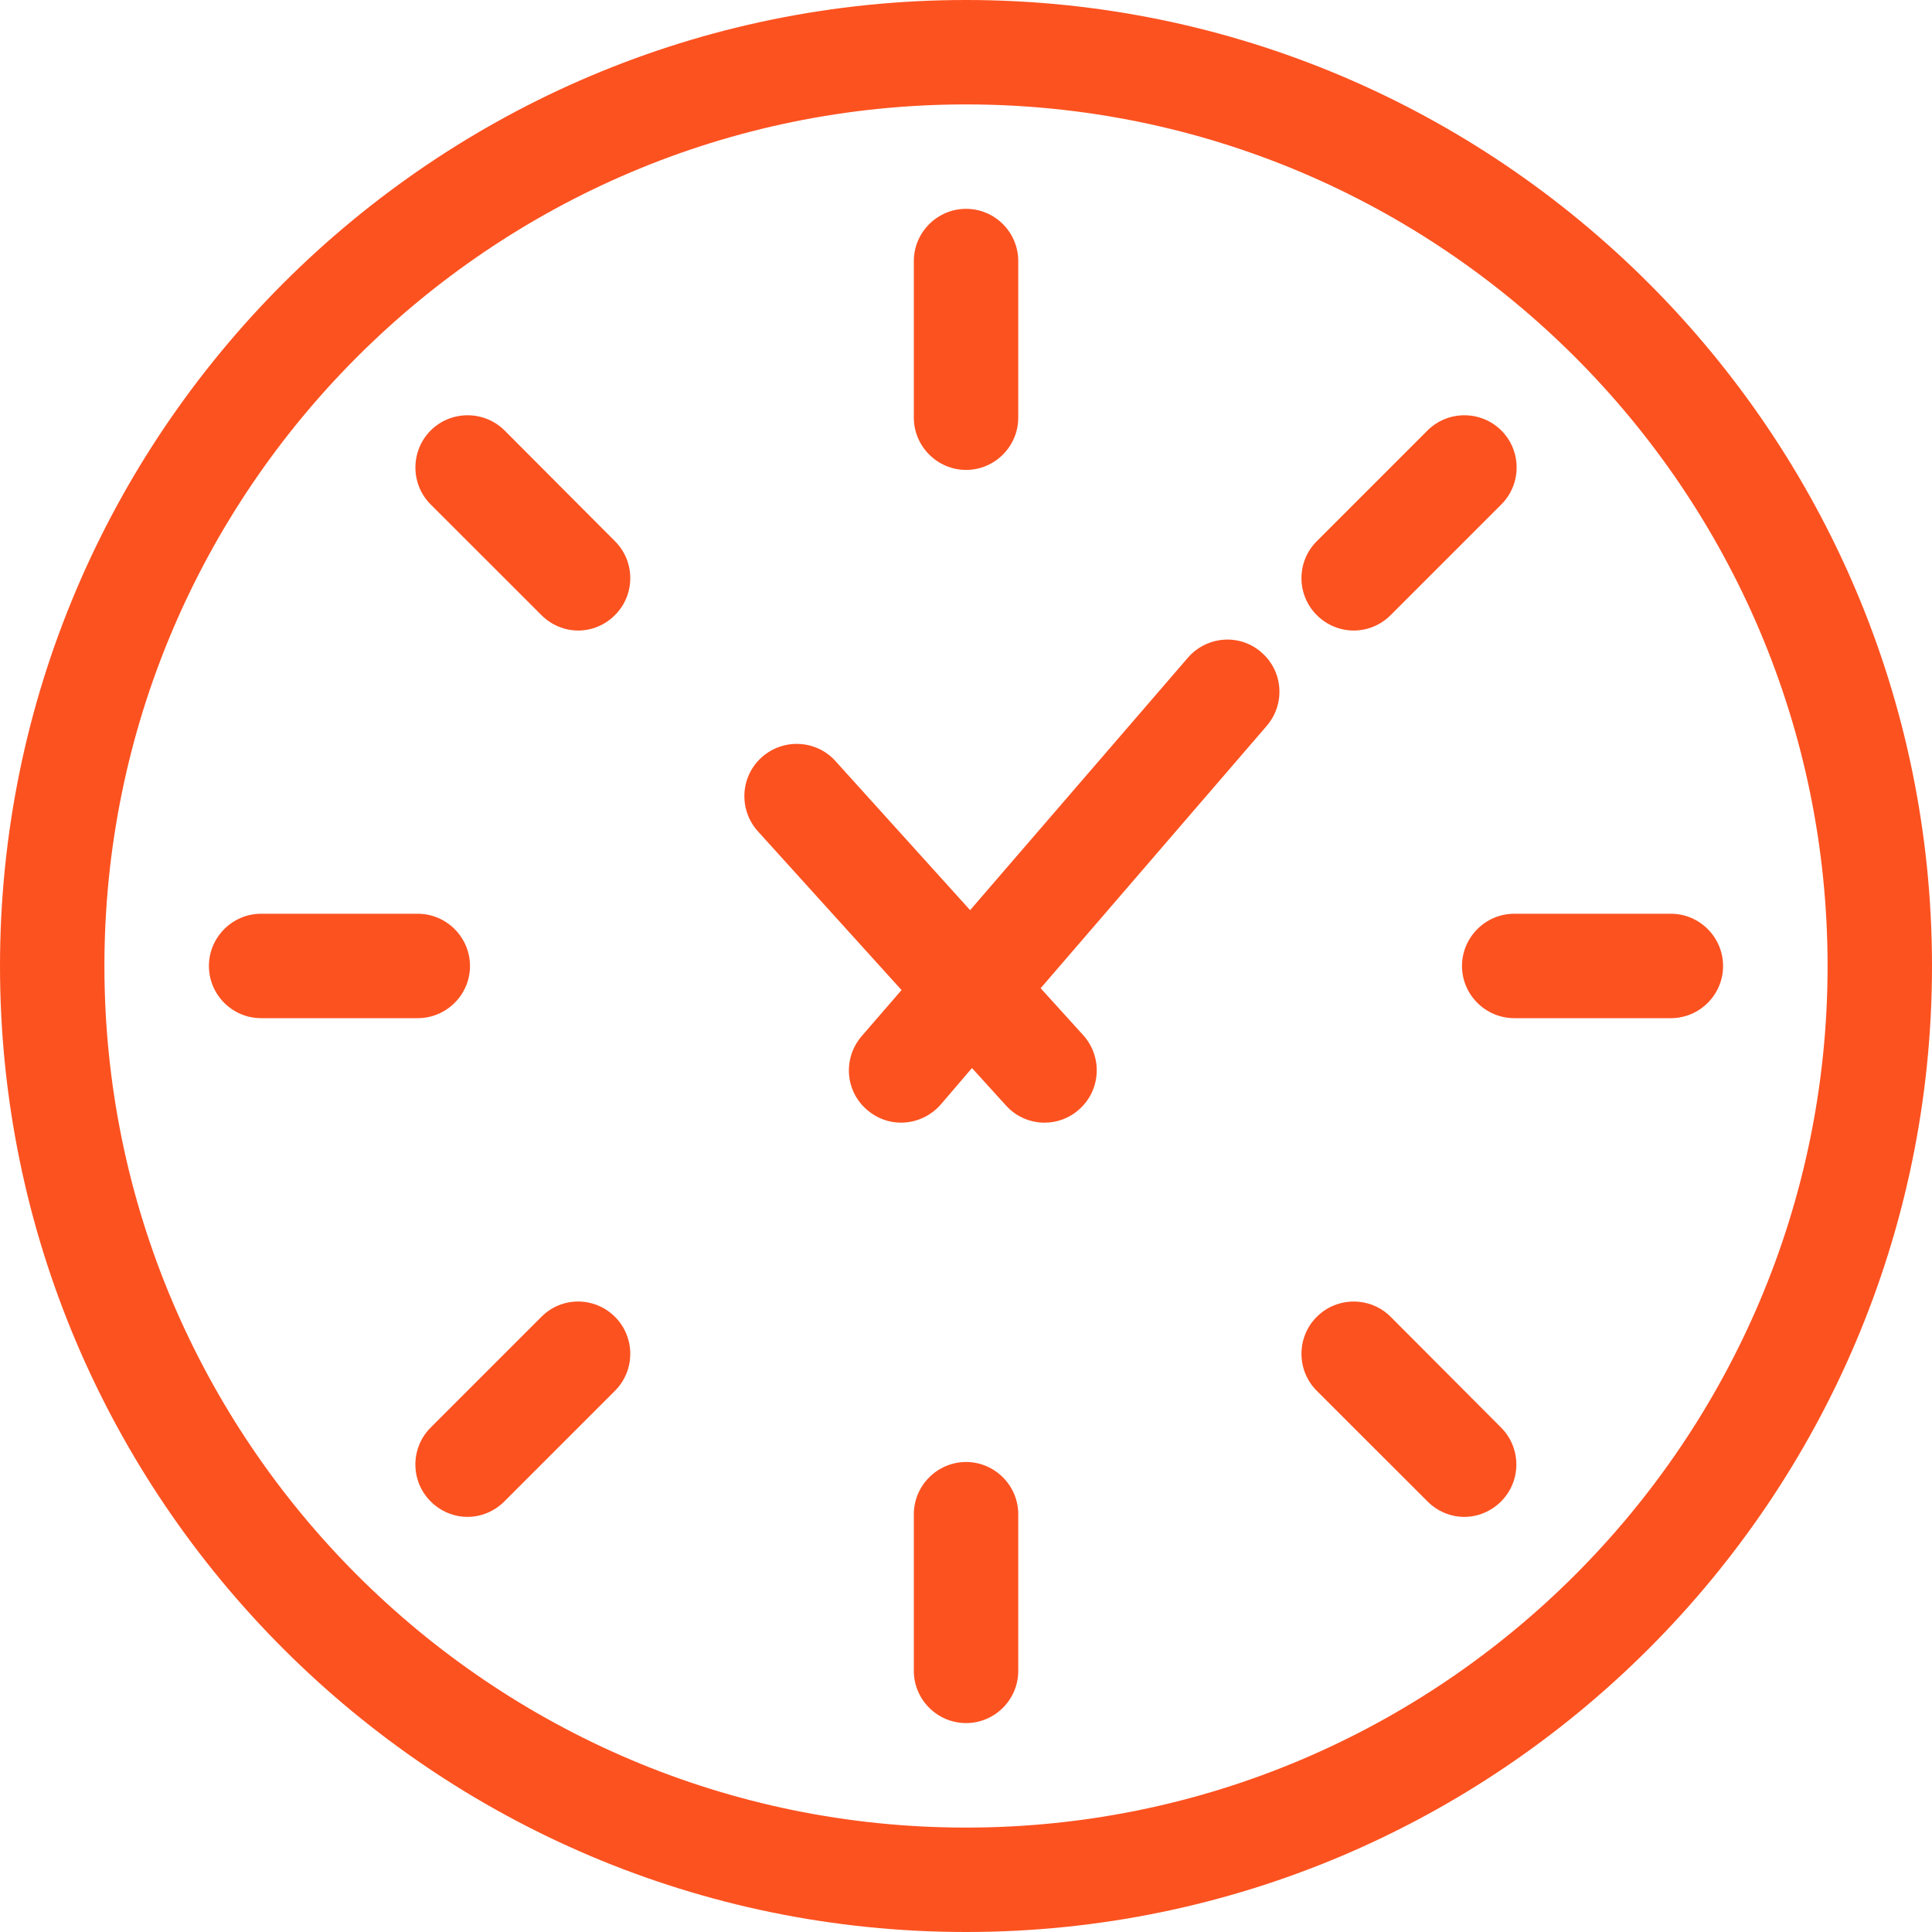 <svg xmlns="http://www.w3.org/2000/svg" width="22" height="22" viewBox="0 0 22 22" fill="none"><g clip-path="url(#clip0_2150_3335)"><path d="M11 0C4.935 0 0 4.935 0 11C0 17.065 4.935 22 11 22C17.065 22 22 17.065 22 11C22 4.935 17.065 0 11 0ZM11 20.811C5.589 20.811 1.189 16.411 1.189 11C1.189 5.589 5.589 1.189 11 1.189C16.411 1.189 20.811 5.589 20.811 11C20.811 16.411 16.411 20.811 11 20.811Z" fill="#FC5220"></path><path d="M11.001 5.351C11.328 5.351 11.595 5.083 11.595 4.756V2.973C11.595 2.645 11.328 2.378 11.001 2.378C10.674 2.378 10.406 2.645 10.406 2.973V4.756C10.406 5.083 10.674 5.351 11.001 5.351Z" fill="#FC5220"></path><path d="M11.001 16.648C10.674 16.648 10.406 16.916 10.406 17.243V19.027C10.406 19.354 10.674 19.621 11.001 19.621C11.328 19.621 11.595 19.354 11.595 19.027V17.243C11.595 16.916 11.328 16.648 11.001 16.648Z" fill="#FC5220"></path><path d="M16.648 11C16.648 11.327 16.916 11.594 17.243 11.594H19.027C19.354 11.594 19.621 11.327 19.621 11C19.621 10.673 19.354 10.405 19.027 10.405H17.243C16.916 10.405 16.648 10.673 16.648 11Z" fill="#FC5220"></path><path d="M5.352 11C5.352 10.673 5.084 10.405 4.757 10.405H2.973C2.646 10.405 2.379 10.673 2.379 11C2.379 11.327 2.646 11.594 2.973 11.594H4.757C5.084 11.594 5.352 11.327 5.352 11Z" fill="#FC5220"></path><path d="M15.416 7.18C15.568 7.18 15.72 7.12 15.836 7.004L17.096 5.744C17.328 5.512 17.328 5.134 17.096 4.902C16.864 4.671 16.487 4.671 16.255 4.902L14.994 6.163C14.762 6.395 14.762 6.772 14.994 7.004C15.113 7.123 15.265 7.18 15.416 7.18Z" fill="#FC5220"></path><path d="M6.165 14.995L4.904 16.256C4.672 16.488 4.672 16.865 4.904 17.097C5.02 17.213 5.172 17.273 5.324 17.273C5.475 17.273 5.627 17.213 5.743 17.097L7.003 15.837C7.235 15.605 7.235 15.227 7.003 14.995C6.771 14.764 6.397 14.761 6.165 14.995Z" fill="#FC5220"></path><path d="M15.836 14.995C15.604 14.763 15.226 14.763 14.994 14.995C14.762 15.227 14.762 15.605 14.994 15.837L16.255 17.097C16.371 17.213 16.522 17.273 16.674 17.273C16.826 17.273 16.977 17.213 17.093 17.097C17.325 16.865 17.325 16.488 17.093 16.256L15.836 14.995Z" fill="#FC5220"></path><path d="M5.746 4.902C5.514 4.671 5.136 4.671 4.904 4.902C4.673 5.134 4.672 5.512 4.904 5.744L6.165 7.004C6.281 7.12 6.432 7.18 6.584 7.18C6.736 7.18 6.887 7.12 7.003 7.004C7.235 6.772 7.235 6.395 7.003 6.163L5.746 4.902Z" fill="#FC5220"></path><path d="M13.527 7.489L11.047 10.364L9.513 8.666C9.293 8.422 8.916 8.405 8.672 8.625C8.428 8.845 8.41 9.222 8.63 9.466L10.266 11.274L9.811 11.8C9.597 12.05 9.623 12.424 9.873 12.638C9.986 12.736 10.123 12.784 10.26 12.784C10.426 12.784 10.593 12.713 10.711 12.579L11.068 12.162L11.455 12.588C11.571 12.718 11.734 12.784 11.895 12.784C12.037 12.784 12.18 12.733 12.293 12.629C12.537 12.409 12.555 12.032 12.335 11.788L11.85 11.253L14.425 8.265C14.639 8.015 14.612 7.641 14.362 7.427C14.116 7.212 13.741 7.242 13.527 7.489Z" fill="#FC5220"></path></g><defs><clipPath id="clip0_2150_3335"><rect width="22" height="22" fill="white"></rect></clipPath></defs></svg>